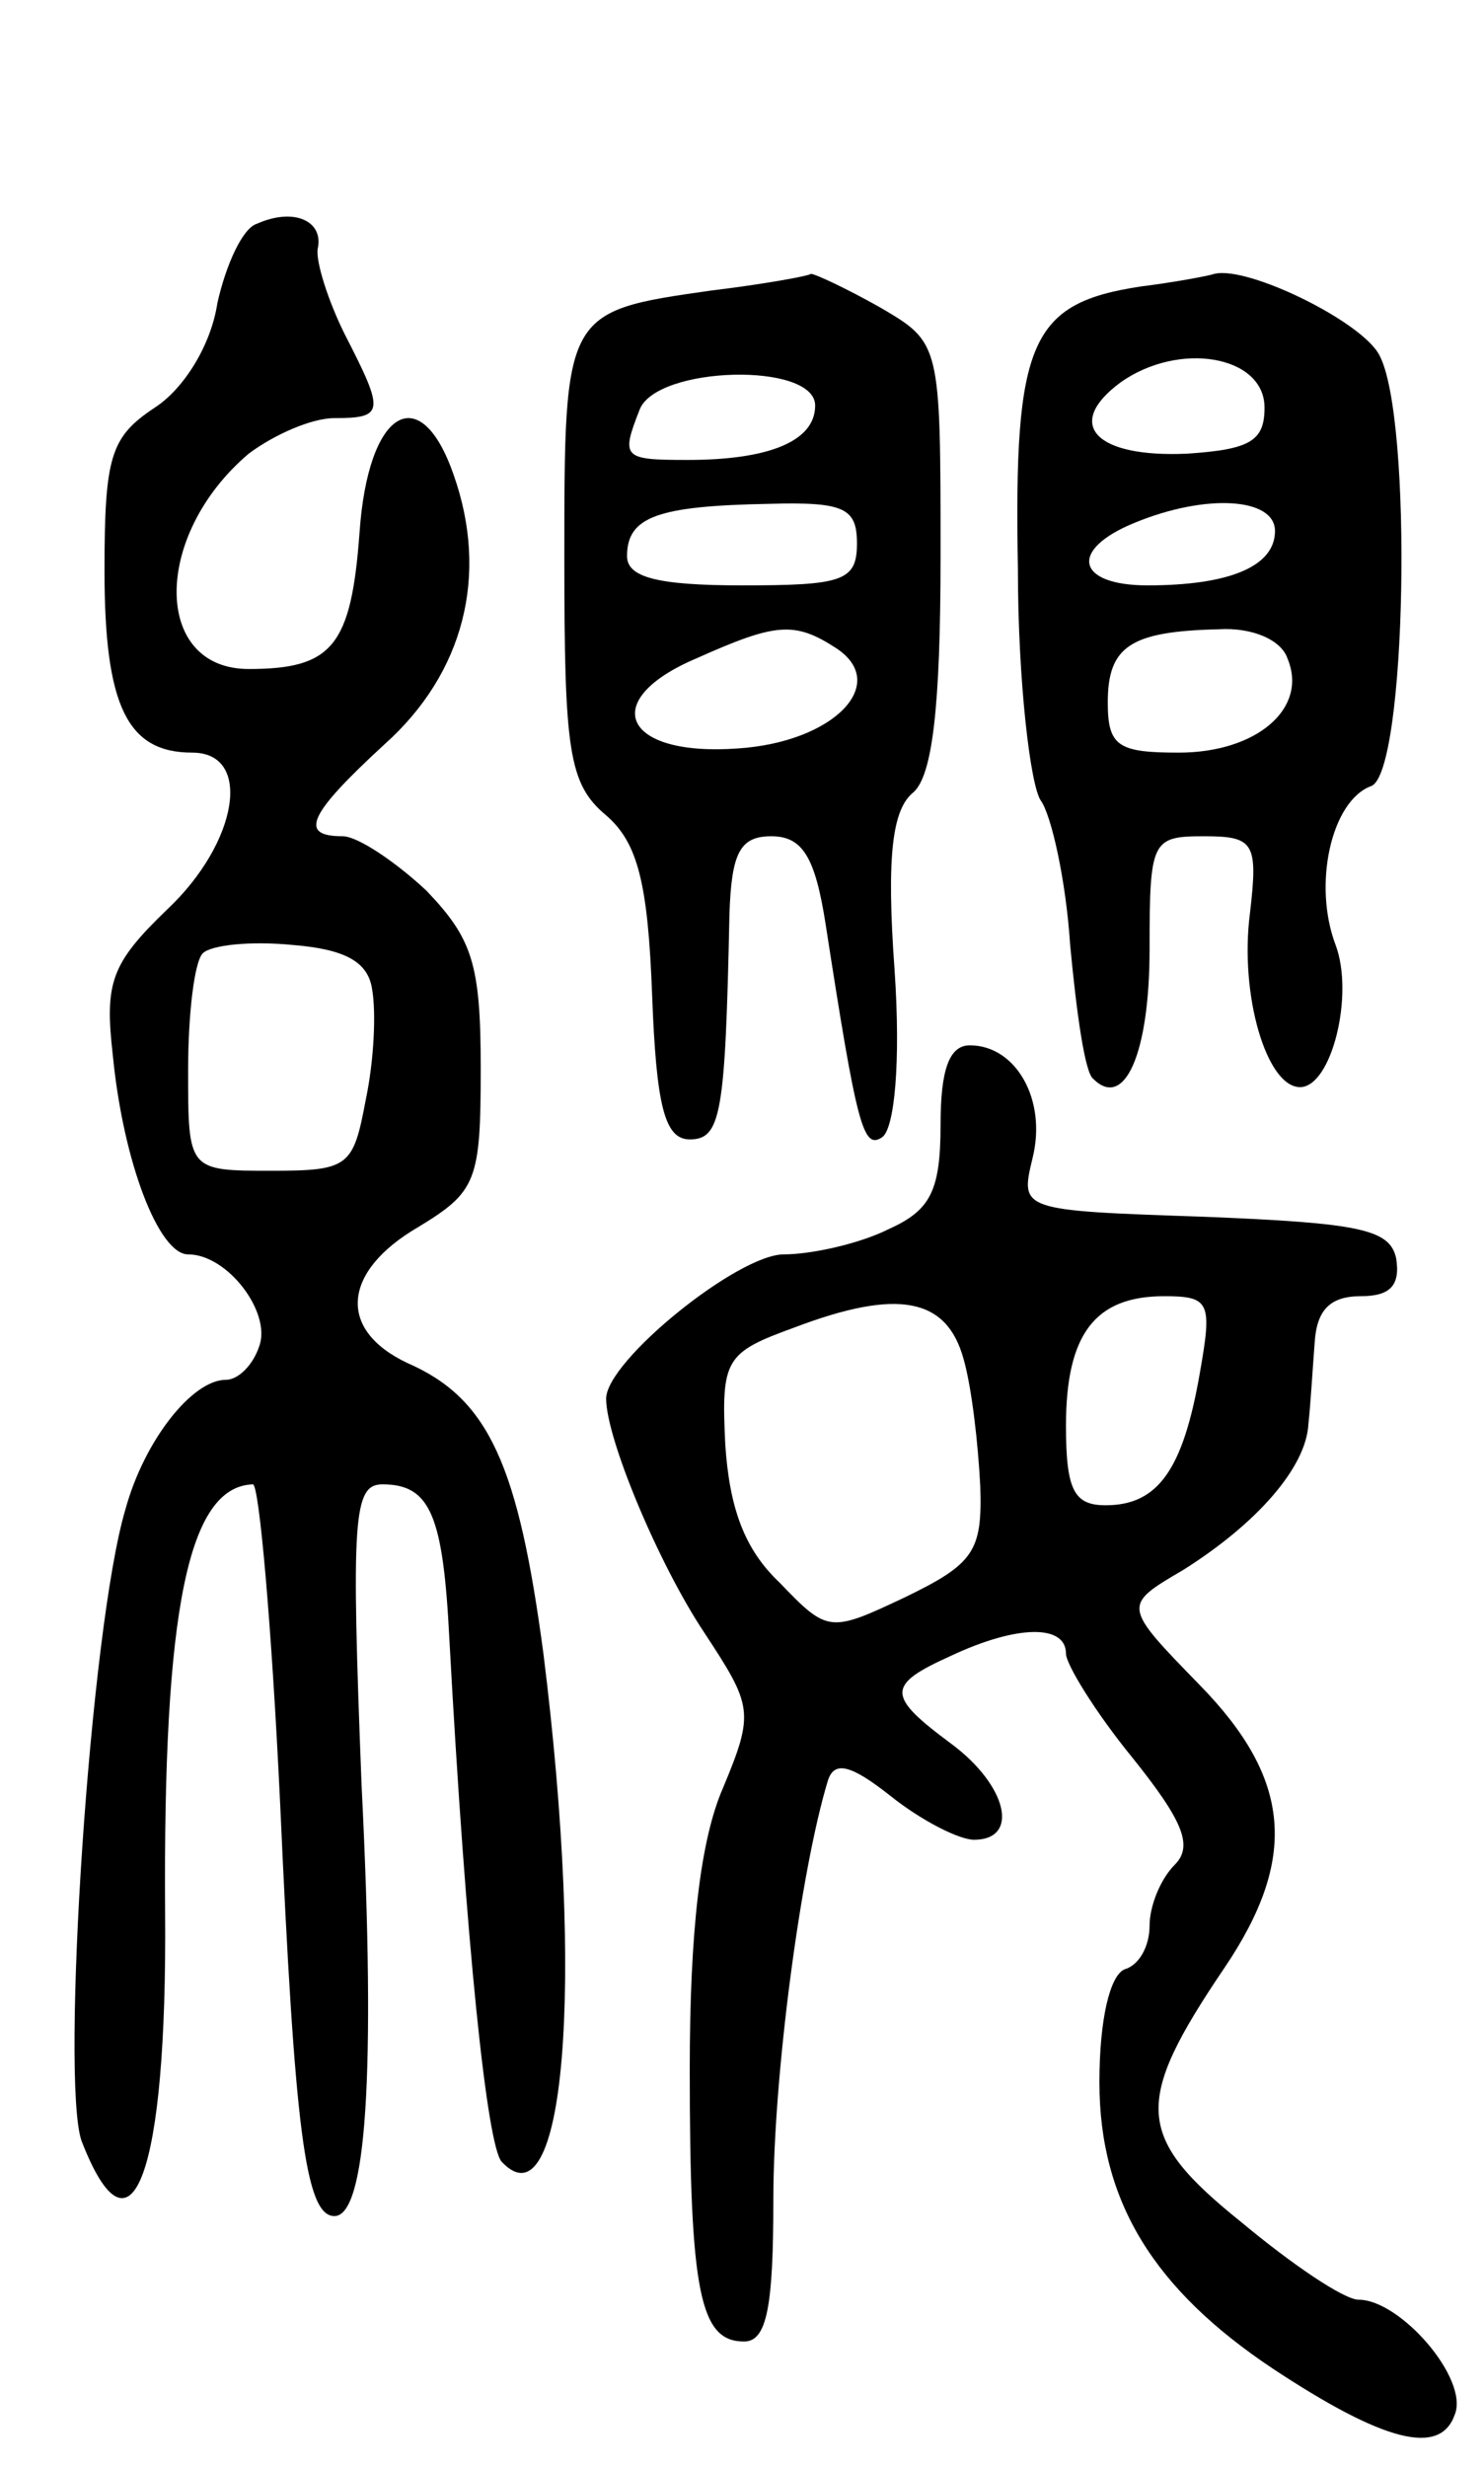 <svg version="1.0" xmlns="http://www.w3.org/2000/svg" width="71" height="118" viewBox="0 0 71 118" ><g transform="translate(0,118) scale(0.1,-0.1)" ><path d="M123 1073 c-7 -2 -15 -20 -19 -38 -3 -20 -16 -41 -30 -50 -21 -14 -24 -23 -24 -78 0 -65 11 -87 42 -87 29 0 22 -43 -12 -75 -27 -26 -30 -35 -26 -70 5 -51 22 -95 36 -95 19 0 40 -28 34 -44 -3 -9 -10 -16 -16 -16 -16 0 -39 -29 -48 -62 -17 -57 -31 -273 -21 -302 24 -62 41 -16 40 109 -1 145 11 204 42 205 3 0 9 -68 13 -152 7 -156 12 -198 26 -198 15 0 20 66 13 206 -5 128 -4 144 10 144 23 0 29 -15 32 -74 8 -147 18 -242 25 -250 30 -32 40 83 20 243 -12 90 -26 122 -65 139 -34 16 -31 44 5 65 28 17 30 22 30 76 0 50 -4 62 -26 85 -15 14 -33 26 -40 26 -21 0 -17 10 20 44 38 34 50 81 33 129 -16 46 -41 31 -45 -28 -4 -54 -13 -65 -53 -65 -46 0 -46 64 0 103 12 9 30 17 41 17 24 0 24 3 5 40 -8 16 -14 35 -13 41 3 13 -11 20 -29 12z m55 -366 c2 -11 1 -34 -3 -53 -6 -32 -8 -34 -45 -34 -40 0 -40 0 -40 48 0 27 3 52 7 56 4 4 23 6 43 4 25 -2 36 -8 38 -21z"/><path d="M340 1041 c-70 -10 -70 -10 -70 -128 0 -92 2 -108 20 -123 15 -13 20 -32 22 -86 2 -53 6 -69 18 -69 15 0 17 12 19 108 1 29 5 37 20 37 15 0 21 -10 26 -42 15 -97 18 -108 27 -102 6 4 9 36 6 80 -4 55 -1 77 9 85 9 8 13 40 13 113 0 102 0 102 -29 119 -16 9 -31 16 -33 16 -1 -1 -23 -5 -48 -8z m50 -55 c0 -17 -22 -26 -61 -26 -31 0 -32 1 -23 24 8 21 84 23 84 2z m20 -66 c0 -18 -7 -20 -55 -20 -41 0 -55 4 -55 14 0 19 15 24 68 25 36 1 42 -2 42 -19z m-10 -50 c26 -17 -1 -45 -47 -48 -55 -4 -67 23 -20 43 38 17 47 18 67 5z"/><path d="M546 1043 c-53 -8 -61 -26 -59 -135 0 -54 6 -104 11 -111 5 -7 12 -38 14 -69 3 -32 7 -61 11 -64 15 -15 27 12 27 62 0 52 1 54 26 54 24 0 26 -3 22 -37 -5 -39 8 -83 24 -83 15 0 26 44 17 68 -11 29 -2 69 17 76 17 6 20 176 4 206 -8 16 -63 43 -79 39 -3 -1 -19 -4 -35 -6z m59 -58 c0 -16 -7 -20 -37 -22 -44 -2 -59 14 -32 34 28 20 69 13 69 -12z m5 -59 c0 -17 -22 -26 -61 -26 -34 0 -38 17 -6 30 34 14 67 12 67 -4z m6 -61 c10 -24 -15 -45 -52 -45 -29 0 -34 3 -34 24 0 27 11 34 53 35 16 1 30 -5 33 -14z"/><path d="M450 642 c0 -32 -5 -41 -25 -50 -14 -7 -37 -12 -50 -12 -22 0 -85 -51 -85 -69 0 -19 25 -79 47 -112 23 -35 24 -38 9 -74 -11 -25 -16 -69 -16 -135 0 -107 5 -130 26 -130 11 0 14 17 14 68 0 59 13 157 26 200 3 10 11 8 30 -7 15 -12 33 -21 40 -21 22 0 16 26 -11 46 -31 23 -31 28 0 42 32 15 55 15 55 1 0 -5 14 -28 32 -50 24 -30 29 -42 20 -51 -7 -7 -12 -20 -12 -29 0 -10 -5 -19 -12 -21 -7 -3 -12 -24 -12 -54 0 -57 26 -99 83 -137 53 -35 80 -42 87 -22 7 17 -26 55 -46 55 -7 0 -32 17 -56 37 -51 41 -52 57 -8 122 35 52 32 90 -12 135 -37 38 -37 38 -8 55 35 22 59 49 60 70 1 9 2 26 3 39 1 15 7 22 22 22 14 0 19 5 17 18 -3 14 -17 17 -92 20 -88 3 -88 3 -82 28 7 28 -8 54 -30 54 -10 0 -14 -12 -14 -38z m11 -112 c4 -14 7 -41 8 -61 1 -31 -3 -37 -36 -53 -36 -17 -37 -17 -60 7 -17 16 -24 36 -26 66 -2 41 0 44 33 56 50 19 73 14 81 -15z m113 -7 c-8 -46 -20 -63 -45 -63 -15 0 -19 7 -19 38 0 44 14 62 47 62 22 0 23 -3 17 -37z"/></g></svg> 
